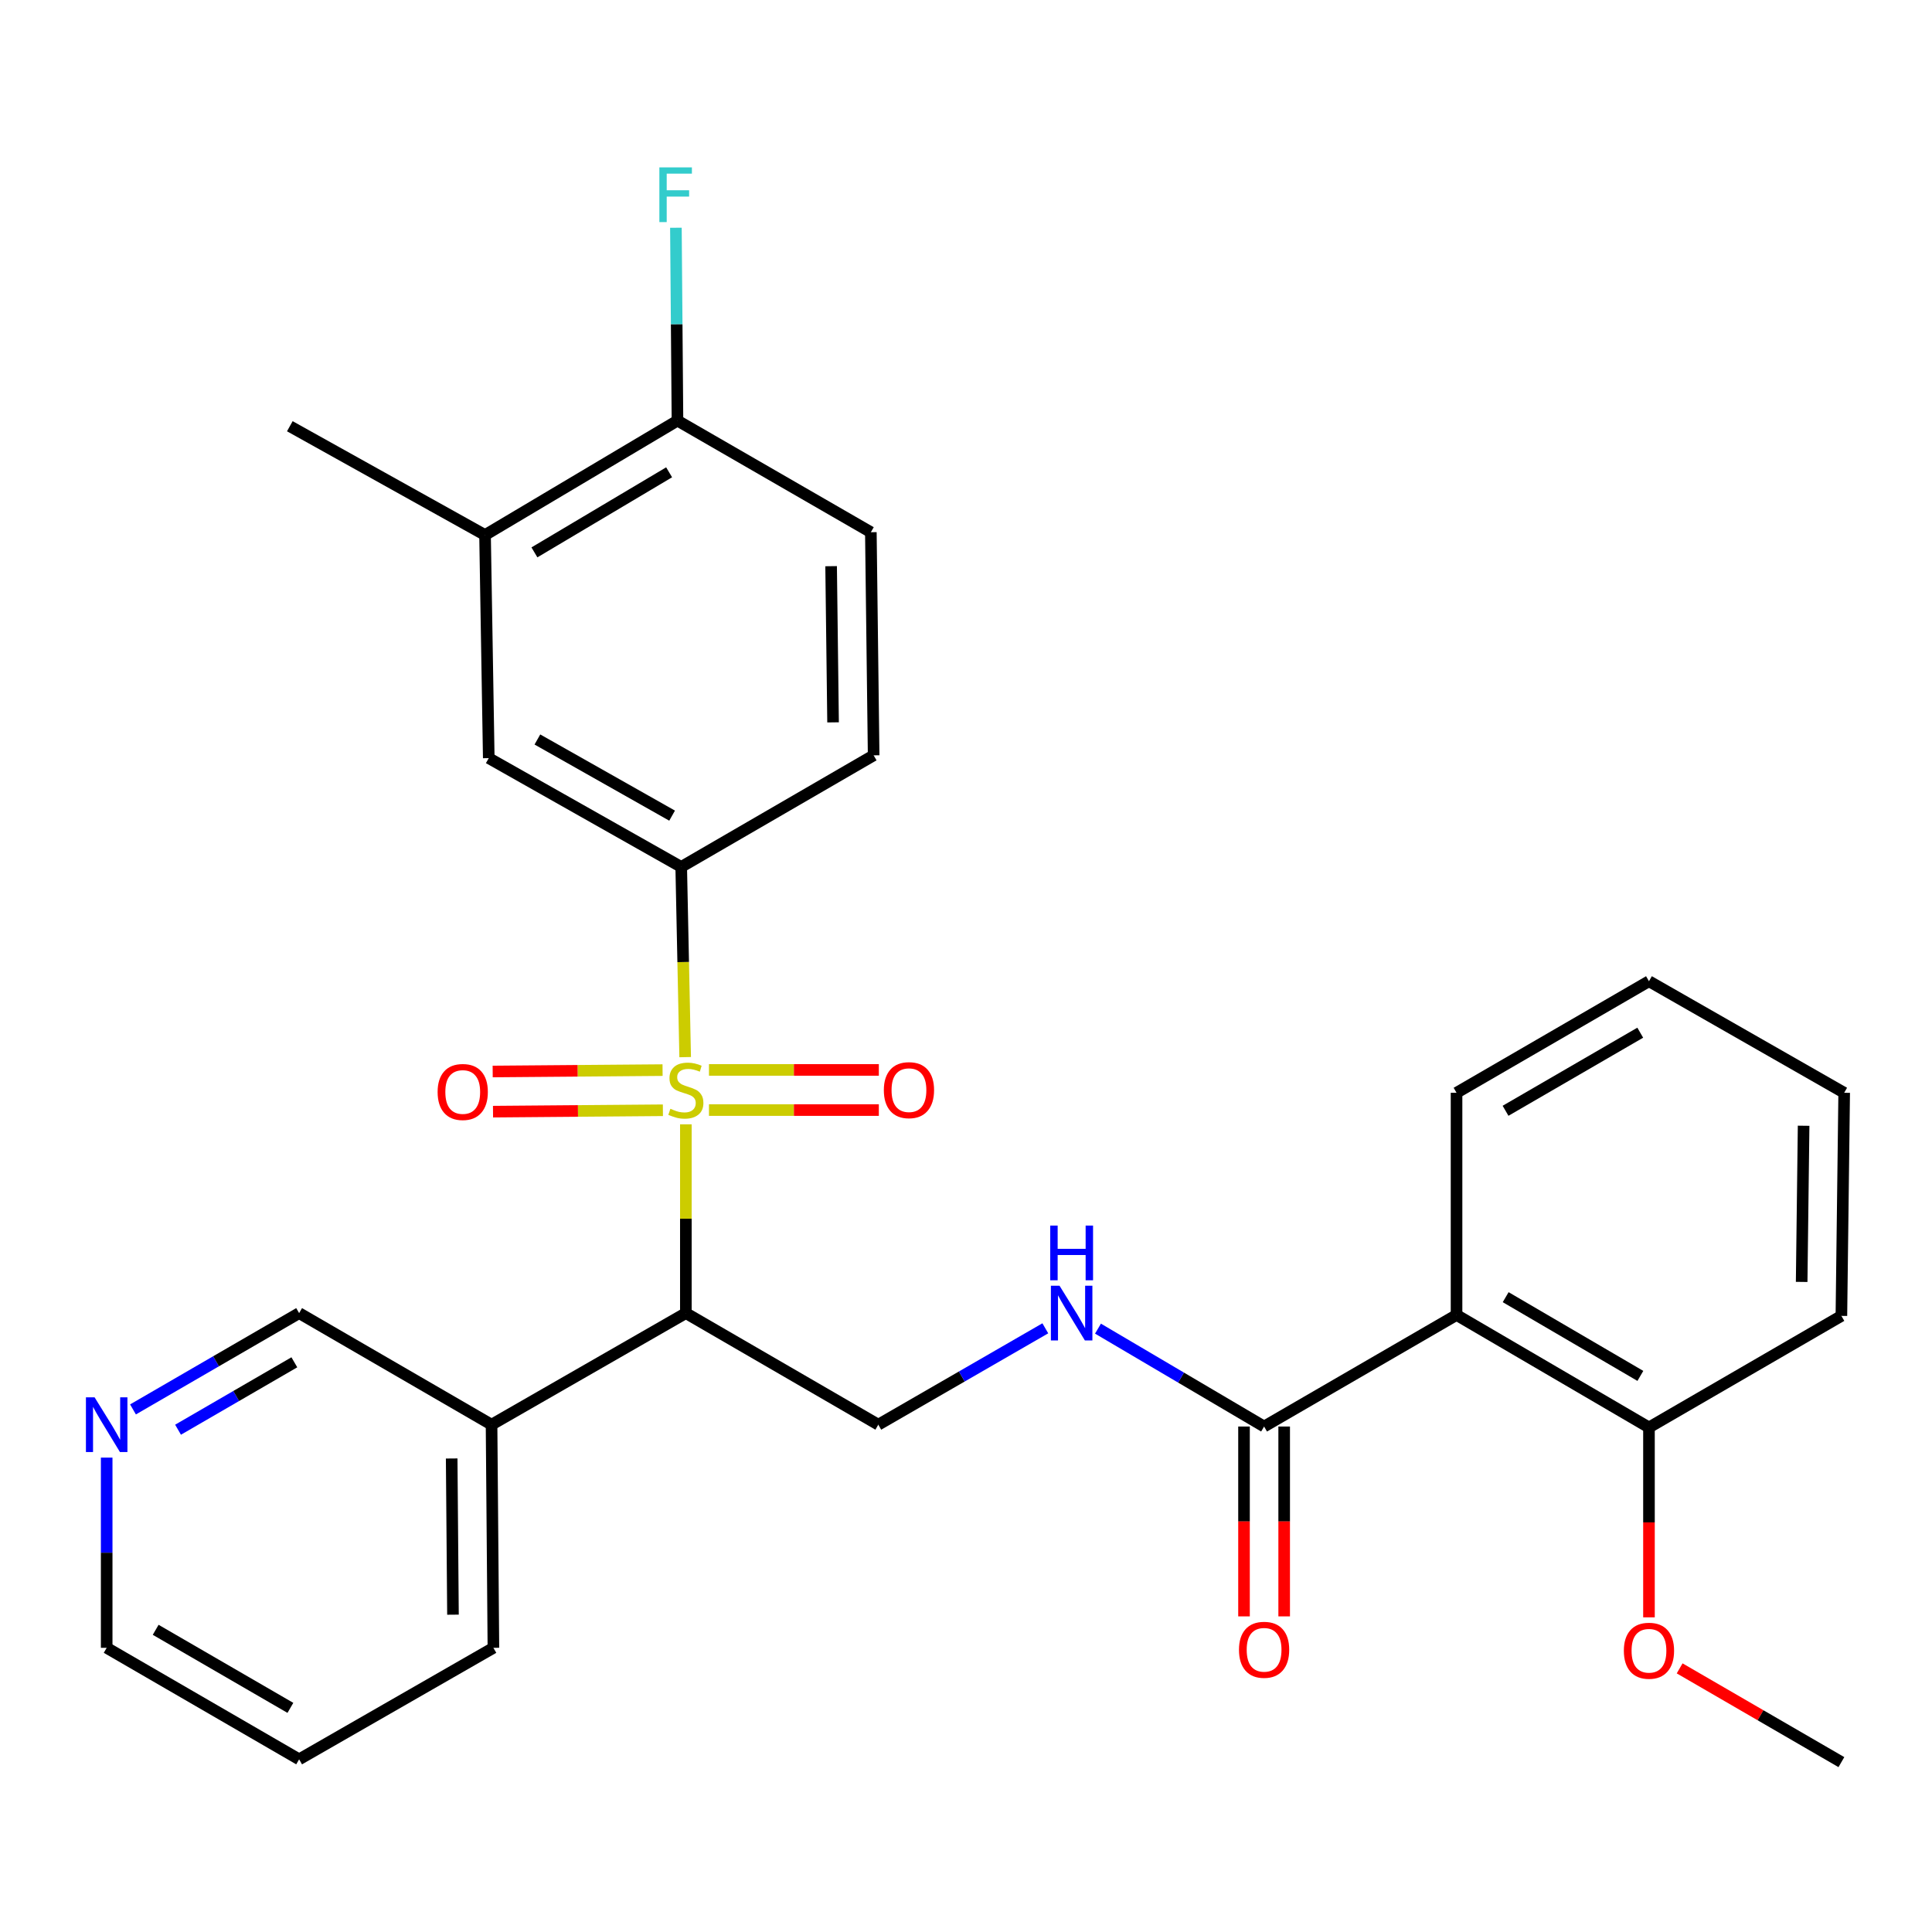 <?xml version='1.0' encoding='iso-8859-1'?>
<svg version='1.1' baseProfile='full'
              xmlns='http://www.w3.org/2000/svg'
                      xmlns:rdkit='http://www.rdkit.org/xml'
                      xmlns:xlink='http://www.w3.org/1999/xlink'
                  xml:space='preserve'
width='1000px' height='1000px' viewBox='0 0 1000 1000'>
<!-- END OF HEADER -->
<rect style='opacity:1.0;fill:#FFFFFF;stroke:none' width='1000' height='1000' x='0' y='0'> </rect>
<path class='bond-0' d='M 354.997,581.947 L 354.997,630.807' style='fill:none;fill-rule:evenodd;stroke:#CCCC00;stroke-width:6px;stroke-linecap:butt;stroke-linejoin:miter;stroke-opacity:1' />
<path class='bond-0' d='M 354.997,630.807 L 354.997,679.667' style='fill:none;fill-rule:evenodd;stroke:#000000;stroke-width:6px;stroke-linecap:butt;stroke-linejoin:miter;stroke-opacity:1' />
<path class='bond-1' d='M 354.643,547.172 L 353.619,497.944' style='fill:none;fill-rule:evenodd;stroke:#CCCC00;stroke-width:6px;stroke-linecap:butt;stroke-linejoin:miter;stroke-opacity:1' />
<path class='bond-1' d='M 353.619,497.944 L 352.595,448.715' style='fill:none;fill-rule:evenodd;stroke:#000000;stroke-width:6px;stroke-linecap:butt;stroke-linejoin:miter;stroke-opacity:1' />
<path class='bond-7' d='M 342.945,553.886 L 298.979,554.246' style='fill:none;fill-rule:evenodd;stroke:#CCCC00;stroke-width:6px;stroke-linecap:butt;stroke-linejoin:miter;stroke-opacity:1' />
<path class='bond-7' d='M 298.979,554.246 L 255.013,554.607' style='fill:none;fill-rule:evenodd;stroke:#FF0000;stroke-width:6px;stroke-linecap:butt;stroke-linejoin:miter;stroke-opacity:1' />
<path class='bond-7' d='M 343.115,574.669 L 299.149,575.029' style='fill:none;fill-rule:evenodd;stroke:#CCCC00;stroke-width:6px;stroke-linecap:butt;stroke-linejoin:miter;stroke-opacity:1' />
<path class='bond-7' d='M 299.149,575.029 L 255.183,575.39' style='fill:none;fill-rule:evenodd;stroke:#FF0000;stroke-width:6px;stroke-linecap:butt;stroke-linejoin:miter;stroke-opacity:1' />
<path class='bond-8' d='M 366.964,574.571 L 410.925,574.571' style='fill:none;fill-rule:evenodd;stroke:#CCCC00;stroke-width:6px;stroke-linecap:butt;stroke-linejoin:miter;stroke-opacity:1' />
<path class='bond-8' d='M 410.925,574.571 L 454.885,574.571' style='fill:none;fill-rule:evenodd;stroke:#FF0000;stroke-width:6px;stroke-linecap:butt;stroke-linejoin:miter;stroke-opacity:1' />
<path class='bond-8' d='M 366.964,553.788 L 410.925,553.788' style='fill:none;fill-rule:evenodd;stroke:#CCCC00;stroke-width:6px;stroke-linecap:butt;stroke-linejoin:miter;stroke-opacity:1' />
<path class='bond-8' d='M 410.925,553.788 L 454.885,553.788' style='fill:none;fill-rule:evenodd;stroke:#FF0000;stroke-width:6px;stroke-linecap:butt;stroke-linejoin:miter;stroke-opacity:1' />
<path class='bond-4' d='M 354.997,679.667 L 454.608,737.41' style='fill:none;fill-rule:evenodd;stroke:#000000;stroke-width:6px;stroke-linecap:butt;stroke-linejoin:miter;stroke-opacity:1' />
<path class='bond-9' d='M 354.997,679.667 L 254.428,737.41' style='fill:none;fill-rule:evenodd;stroke:#000000;stroke-width:6px;stroke-linecap:butt;stroke-linejoin:miter;stroke-opacity:1' />
<path class='bond-6' d='M 352.595,448.715 L 252.984,392.403' style='fill:none;fill-rule:evenodd;stroke:#000000;stroke-width:6px;stroke-linecap:butt;stroke-linejoin:miter;stroke-opacity:1' />
<path class='bond-6' d='M 347.882,422.176 L 278.154,382.757' style='fill:none;fill-rule:evenodd;stroke:#000000;stroke-width:6px;stroke-linecap:butt;stroke-linejoin:miter;stroke-opacity:1' />
<path class='bond-13' d='M 352.595,448.715 L 452.195,390.96' style='fill:none;fill-rule:evenodd;stroke:#000000;stroke-width:6px;stroke-linecap:butt;stroke-linejoin:miter;stroke-opacity:1' />
<path class='bond-2' d='M 753.903,680.625 L 654.292,738.369' style='fill:none;fill-rule:evenodd;stroke:#000000;stroke-width:6px;stroke-linecap:butt;stroke-linejoin:miter;stroke-opacity:1' />
<path class='bond-11' d='M 753.903,680.625 L 853.503,738.842' style='fill:none;fill-rule:evenodd;stroke:#000000;stroke-width:6px;stroke-linecap:butt;stroke-linejoin:miter;stroke-opacity:1' />
<path class='bond-11' d='M 779.331,671.414 L 849.051,712.166' style='fill:none;fill-rule:evenodd;stroke:#000000;stroke-width:6px;stroke-linecap:butt;stroke-linejoin:miter;stroke-opacity:1' />
<path class='bond-19' d='M 753.903,680.625 L 753.903,565.623' style='fill:none;fill-rule:evenodd;stroke:#000000;stroke-width:6px;stroke-linecap:butt;stroke-linejoin:miter;stroke-opacity:1' />
<path class='bond-3' d='M 654.292,738.369 L 611.302,713.034' style='fill:none;fill-rule:evenodd;stroke:#000000;stroke-width:6px;stroke-linecap:butt;stroke-linejoin:miter;stroke-opacity:1' />
<path class='bond-3' d='M 611.302,713.034 L 568.312,687.699' style='fill:none;fill-rule:evenodd;stroke:#0000FF;stroke-width:6px;stroke-linecap:butt;stroke-linejoin:miter;stroke-opacity:1' />
<path class='bond-14' d='M 643.9,738.369 L 643.9,787.503' style='fill:none;fill-rule:evenodd;stroke:#000000;stroke-width:6px;stroke-linecap:butt;stroke-linejoin:miter;stroke-opacity:1' />
<path class='bond-14' d='M 643.9,787.503 L 643.9,836.638' style='fill:none;fill-rule:evenodd;stroke:#FF0000;stroke-width:6px;stroke-linecap:butt;stroke-linejoin:miter;stroke-opacity:1' />
<path class='bond-14' d='M 664.684,738.369 L 664.684,787.503' style='fill:none;fill-rule:evenodd;stroke:#000000;stroke-width:6px;stroke-linecap:butt;stroke-linejoin:miter;stroke-opacity:1' />
<path class='bond-14' d='M 664.684,787.503 L 664.684,836.638' style='fill:none;fill-rule:evenodd;stroke:#FF0000;stroke-width:6px;stroke-linecap:butt;stroke-linejoin:miter;stroke-opacity:1' />
<path class='bond-5' d='M 454.608,737.41 L 497.83,712.47' style='fill:none;fill-rule:evenodd;stroke:#000000;stroke-width:6px;stroke-linecap:butt;stroke-linejoin:miter;stroke-opacity:1' />
<path class='bond-5' d='M 497.83,712.47 L 541.053,687.531' style='fill:none;fill-rule:evenodd;stroke:#0000FF;stroke-width:6px;stroke-linecap:butt;stroke-linejoin:miter;stroke-opacity:1' />
<path class='bond-10' d='M 252.984,392.403 L 251.056,276.927' style='fill:none;fill-rule:evenodd;stroke:#000000;stroke-width:6px;stroke-linecap:butt;stroke-linejoin:miter;stroke-opacity:1' />
<path class='bond-18' d='M 254.428,737.41 L 154.828,679.667' style='fill:none;fill-rule:evenodd;stroke:#000000;stroke-width:6px;stroke-linecap:butt;stroke-linejoin:miter;stroke-opacity:1' />
<path class='bond-21' d='M 254.428,737.41 L 255.386,852.909' style='fill:none;fill-rule:evenodd;stroke:#000000;stroke-width:6px;stroke-linecap:butt;stroke-linejoin:miter;stroke-opacity:1' />
<path class='bond-21' d='M 233.789,754.908 L 234.459,835.757' style='fill:none;fill-rule:evenodd;stroke:#000000;stroke-width:6px;stroke-linecap:butt;stroke-linejoin:miter;stroke-opacity:1' />
<path class='bond-22' d='M 251.056,276.927 L 150.013,220.615' style='fill:none;fill-rule:evenodd;stroke:#000000;stroke-width:6px;stroke-linecap:butt;stroke-linejoin:miter;stroke-opacity:1' />
<path class='bond-29' d='M 251.056,276.927 L 350.656,217.717' style='fill:none;fill-rule:evenodd;stroke:#000000;stroke-width:6px;stroke-linecap:butt;stroke-linejoin:miter;stroke-opacity:1' />
<path class='bond-29' d='M 276.616,285.911 L 346.336,244.464' style='fill:none;fill-rule:evenodd;stroke:#000000;stroke-width:6px;stroke-linecap:butt;stroke-linejoin:miter;stroke-opacity:1' />
<path class='bond-20' d='M 853.503,738.842 L 853.503,787.988' style='fill:none;fill-rule:evenodd;stroke:#000000;stroke-width:6px;stroke-linecap:butt;stroke-linejoin:miter;stroke-opacity:1' />
<path class='bond-20' d='M 853.503,787.988 L 853.503,837.134' style='fill:none;fill-rule:evenodd;stroke:#FF0000;stroke-width:6px;stroke-linecap:butt;stroke-linejoin:miter;stroke-opacity:1' />
<path class='bond-24' d='M 853.503,738.842 L 953.102,681.098' style='fill:none;fill-rule:evenodd;stroke:#000000;stroke-width:6px;stroke-linecap:butt;stroke-linejoin:miter;stroke-opacity:1' />
<path class='bond-12' d='M 350.656,217.717 L 450.752,275.472' style='fill:none;fill-rule:evenodd;stroke:#000000;stroke-width:6px;stroke-linecap:butt;stroke-linejoin:miter;stroke-opacity:1' />
<path class='bond-17' d='M 350.656,217.717 L 350.251,167.799' style='fill:none;fill-rule:evenodd;stroke:#000000;stroke-width:6px;stroke-linecap:butt;stroke-linejoin:miter;stroke-opacity:1' />
<path class='bond-17' d='M 350.251,167.799 L 349.847,117.881' style='fill:none;fill-rule:evenodd;stroke:#33CCCC;stroke-width:6px;stroke-linecap:butt;stroke-linejoin:miter;stroke-opacity:1' />
<path class='bond-16' d='M 452.195,390.96 L 450.752,275.472' style='fill:none;fill-rule:evenodd;stroke:#000000;stroke-width:6px;stroke-linecap:butt;stroke-linejoin:miter;stroke-opacity:1' />
<path class='bond-16' d='M 431.196,373.896 L 430.186,293.055' style='fill:none;fill-rule:evenodd;stroke:#000000;stroke-width:6px;stroke-linecap:butt;stroke-linejoin:miter;stroke-opacity:1' />
<path class='bond-15' d='M 68.835,729.516 L 111.832,704.591' style='fill:none;fill-rule:evenodd;stroke:#0000FF;stroke-width:6px;stroke-linecap:butt;stroke-linejoin:miter;stroke-opacity:1' />
<path class='bond-15' d='M 111.832,704.591 L 154.828,679.667' style='fill:none;fill-rule:evenodd;stroke:#000000;stroke-width:6px;stroke-linecap:butt;stroke-linejoin:miter;stroke-opacity:1' />
<path class='bond-15' d='M 92.158,740.019 L 122.255,722.572' style='fill:none;fill-rule:evenodd;stroke:#0000FF;stroke-width:6px;stroke-linecap:butt;stroke-linejoin:miter;stroke-opacity:1' />
<path class='bond-15' d='M 122.255,722.572 L 152.353,705.125' style='fill:none;fill-rule:evenodd;stroke:#000000;stroke-width:6px;stroke-linecap:butt;stroke-linejoin:miter;stroke-opacity:1' />
<path class='bond-30' d='M 55.217,754.458 L 55.217,803.684' style='fill:none;fill-rule:evenodd;stroke:#0000FF;stroke-width:6px;stroke-linecap:butt;stroke-linejoin:miter;stroke-opacity:1' />
<path class='bond-30' d='M 55.217,803.684 L 55.217,852.909' style='fill:none;fill-rule:evenodd;stroke:#000000;stroke-width:6px;stroke-linecap:butt;stroke-linejoin:miter;stroke-opacity:1' />
<path class='bond-27' d='M 753.903,565.623 L 853.503,507.879' style='fill:none;fill-rule:evenodd;stroke:#000000;stroke-width:6px;stroke-linecap:butt;stroke-linejoin:miter;stroke-opacity:1' />
<path class='bond-27' d='M 779.267,574.941 L 848.987,534.521' style='fill:none;fill-rule:evenodd;stroke:#000000;stroke-width:6px;stroke-linecap:butt;stroke-linejoin:miter;stroke-opacity:1' />
<path class='bond-25' d='M 869.381,863.545 L 911.241,887.809' style='fill:none;fill-rule:evenodd;stroke:#FF0000;stroke-width:6px;stroke-linecap:butt;stroke-linejoin:miter;stroke-opacity:1' />
<path class='bond-25' d='M 911.241,887.809 L 953.102,912.073' style='fill:none;fill-rule:evenodd;stroke:#000000;stroke-width:6px;stroke-linecap:butt;stroke-linejoin:miter;stroke-opacity:1' />
<path class='bond-26' d='M 255.386,852.909 L 154.828,910.63' style='fill:none;fill-rule:evenodd;stroke:#000000;stroke-width:6px;stroke-linecap:butt;stroke-linejoin:miter;stroke-opacity:1' />
<path class='bond-23' d='M 55.217,852.909 L 154.828,910.63' style='fill:none;fill-rule:evenodd;stroke:#000000;stroke-width:6px;stroke-linecap:butt;stroke-linejoin:miter;stroke-opacity:1' />
<path class='bond-23' d='M 80.579,843.585 L 150.307,883.989' style='fill:none;fill-rule:evenodd;stroke:#000000;stroke-width:6px;stroke-linecap:butt;stroke-linejoin:miter;stroke-opacity:1' />
<path class='bond-31' d='M 953.102,681.098 L 954.545,565.623' style='fill:none;fill-rule:evenodd;stroke:#000000;stroke-width:6px;stroke-linecap:butt;stroke-linejoin:miter;stroke-opacity:1' />
<path class='bond-31' d='M 932.537,663.517 L 933.547,582.684' style='fill:none;fill-rule:evenodd;stroke:#000000;stroke-width:6px;stroke-linecap:butt;stroke-linejoin:miter;stroke-opacity:1' />
<path class='bond-28' d='M 853.503,507.879 L 954.545,565.623' style='fill:none;fill-rule:evenodd;stroke:#000000;stroke-width:6px;stroke-linecap:butt;stroke-linejoin:miter;stroke-opacity:1' />
<path  class='atom-0' d='M 346.997 573.899
Q 347.317 574.019, 348.637 574.579
Q 349.957 575.139, 351.397 575.499
Q 352.877 575.819, 354.317 575.819
Q 356.997 575.819, 358.557 574.539
Q 360.117 573.219, 360.117 570.939
Q 360.117 569.379, 359.317 568.419
Q 358.557 567.459, 357.357 566.939
Q 356.157 566.419, 354.157 565.819
Q 351.637 565.059, 350.117 564.339
Q 348.637 563.619, 347.557 562.099
Q 346.517 560.579, 346.517 558.019
Q 346.517 554.459, 348.917 552.259
Q 351.357 550.059, 356.157 550.059
Q 359.437 550.059, 363.157 551.619
L 362.237 554.699
Q 358.837 553.299, 356.277 553.299
Q 353.517 553.299, 351.997 554.459
Q 350.477 555.579, 350.517 557.539
Q 350.517 559.059, 351.277 559.979
Q 352.077 560.899, 353.197 561.419
Q 354.357 561.939, 356.277 562.539
Q 358.837 563.339, 360.357 564.139
Q 361.877 564.939, 362.957 566.579
Q 364.077 568.179, 364.077 570.939
Q 364.077 574.859, 361.437 576.979
Q 358.837 579.059, 354.477 579.059
Q 351.957 579.059, 350.037 578.499
Q 348.157 577.979, 345.917 577.059
L 346.997 573.899
' fill='#CCCC00'/>
<path  class='atom-6' d='M 548.421 665.507
L 557.701 680.507
Q 558.621 681.987, 560.101 684.667
Q 561.581 687.347, 561.661 687.507
L 561.661 665.507
L 565.421 665.507
L 565.421 693.827
L 561.541 693.827
L 551.581 677.427
Q 550.421 675.507, 549.181 673.307
Q 547.981 671.107, 547.621 670.427
L 547.621 693.827
L 543.941 693.827
L 543.941 665.507
L 548.421 665.507
' fill='#0000FF'/>
<path  class='atom-6' d='M 543.601 634.355
L 547.441 634.355
L 547.441 646.395
L 561.921 646.395
L 561.921 634.355
L 565.761 634.355
L 565.761 662.675
L 561.921 662.675
L 561.921 649.595
L 547.441 649.595
L 547.441 662.675
L 543.601 662.675
L 543.601 634.355
' fill='#0000FF'/>
<path  class='atom-8' d='M 226.51 565.206
Q 226.51 558.406, 229.87 554.606
Q 233.23 550.806, 239.51 550.806
Q 245.79 550.806, 249.15 554.606
Q 252.51 558.406, 252.51 565.206
Q 252.51 572.086, 249.11 576.006
Q 245.71 579.886, 239.51 579.886
Q 233.27 579.886, 229.87 576.006
Q 226.51 572.126, 226.51 565.206
M 239.51 576.686
Q 243.83 576.686, 246.15 573.806
Q 248.51 570.886, 248.51 565.206
Q 248.51 559.646, 246.15 556.846
Q 243.83 554.006, 239.51 554.006
Q 235.19 554.006, 232.83 556.806
Q 230.51 559.606, 230.51 565.206
Q 230.51 570.926, 232.83 573.806
Q 235.19 576.686, 239.51 576.686
' fill='#FF0000'/>
<path  class='atom-9' d='M 457.473 564.259
Q 457.473 557.459, 460.833 553.659
Q 464.193 549.859, 470.473 549.859
Q 476.753 549.859, 480.113 553.659
Q 483.473 557.459, 483.473 564.259
Q 483.473 571.139, 480.073 575.059
Q 476.673 578.939, 470.473 578.939
Q 464.233 578.939, 460.833 575.059
Q 457.473 571.179, 457.473 564.259
M 470.473 575.739
Q 474.793 575.739, 477.113 572.859
Q 479.473 569.939, 479.473 564.259
Q 479.473 558.699, 477.113 555.899
Q 474.793 553.059, 470.473 553.059
Q 466.153 553.059, 463.793 555.859
Q 461.473 558.659, 461.473 564.259
Q 461.473 569.979, 463.793 572.859
Q 466.153 575.739, 470.473 575.739
' fill='#FF0000'/>
<path  class='atom-15' d='M 641.292 853.925
Q 641.292 847.125, 644.652 843.325
Q 648.012 839.525, 654.292 839.525
Q 660.572 839.525, 663.932 843.325
Q 667.292 847.125, 667.292 853.925
Q 667.292 860.805, 663.892 864.725
Q 660.492 868.605, 654.292 868.605
Q 648.052 868.605, 644.652 864.725
Q 641.292 860.845, 641.292 853.925
M 654.292 865.405
Q 658.612 865.405, 660.932 862.525
Q 663.292 859.605, 663.292 853.925
Q 663.292 848.365, 660.932 845.565
Q 658.612 842.725, 654.292 842.725
Q 649.972 842.725, 647.612 845.525
Q 645.292 848.325, 645.292 853.925
Q 645.292 859.645, 647.612 862.525
Q 649.972 865.405, 654.292 865.405
' fill='#FF0000'/>
<path  class='atom-16' d='M 48.957 723.25
L 58.237 738.25
Q 59.157 739.73, 60.637 742.41
Q 62.117 745.09, 62.197 745.25
L 62.197 723.25
L 65.957 723.25
L 65.957 751.57
L 62.077 751.57
L 52.117 735.17
Q 50.957 733.25, 49.717 731.05
Q 48.517 728.85, 48.157 728.17
L 48.157 751.57
L 44.477 751.57
L 44.477 723.25
L 48.957 723.25
' fill='#0000FF'/>
<path  class='atom-18' d='M 341.289 86.638
L 358.129 86.638
L 358.129 89.878
L 345.089 89.878
L 345.089 98.478
L 356.689 98.478
L 356.689 101.758
L 345.089 101.758
L 345.089 114.958
L 341.289 114.958
L 341.289 86.638
' fill='#33CCCC'/>
<path  class='atom-21' d='M 840.503 854.421
Q 840.503 847.621, 843.863 843.821
Q 847.223 840.021, 853.503 840.021
Q 859.783 840.021, 863.143 843.821
Q 866.503 847.621, 866.503 854.421
Q 866.503 861.301, 863.103 865.221
Q 859.703 869.101, 853.503 869.101
Q 847.263 869.101, 843.863 865.221
Q 840.503 861.341, 840.503 854.421
M 853.503 865.901
Q 857.823 865.901, 860.143 863.021
Q 862.503 860.101, 862.503 854.421
Q 862.503 848.861, 860.143 846.061
Q 857.823 843.221, 853.503 843.221
Q 849.183 843.221, 846.823 846.021
Q 844.503 848.821, 844.503 854.421
Q 844.503 860.141, 846.823 863.021
Q 849.183 865.901, 853.503 865.901
' fill='#FF0000'/>
</svg>
